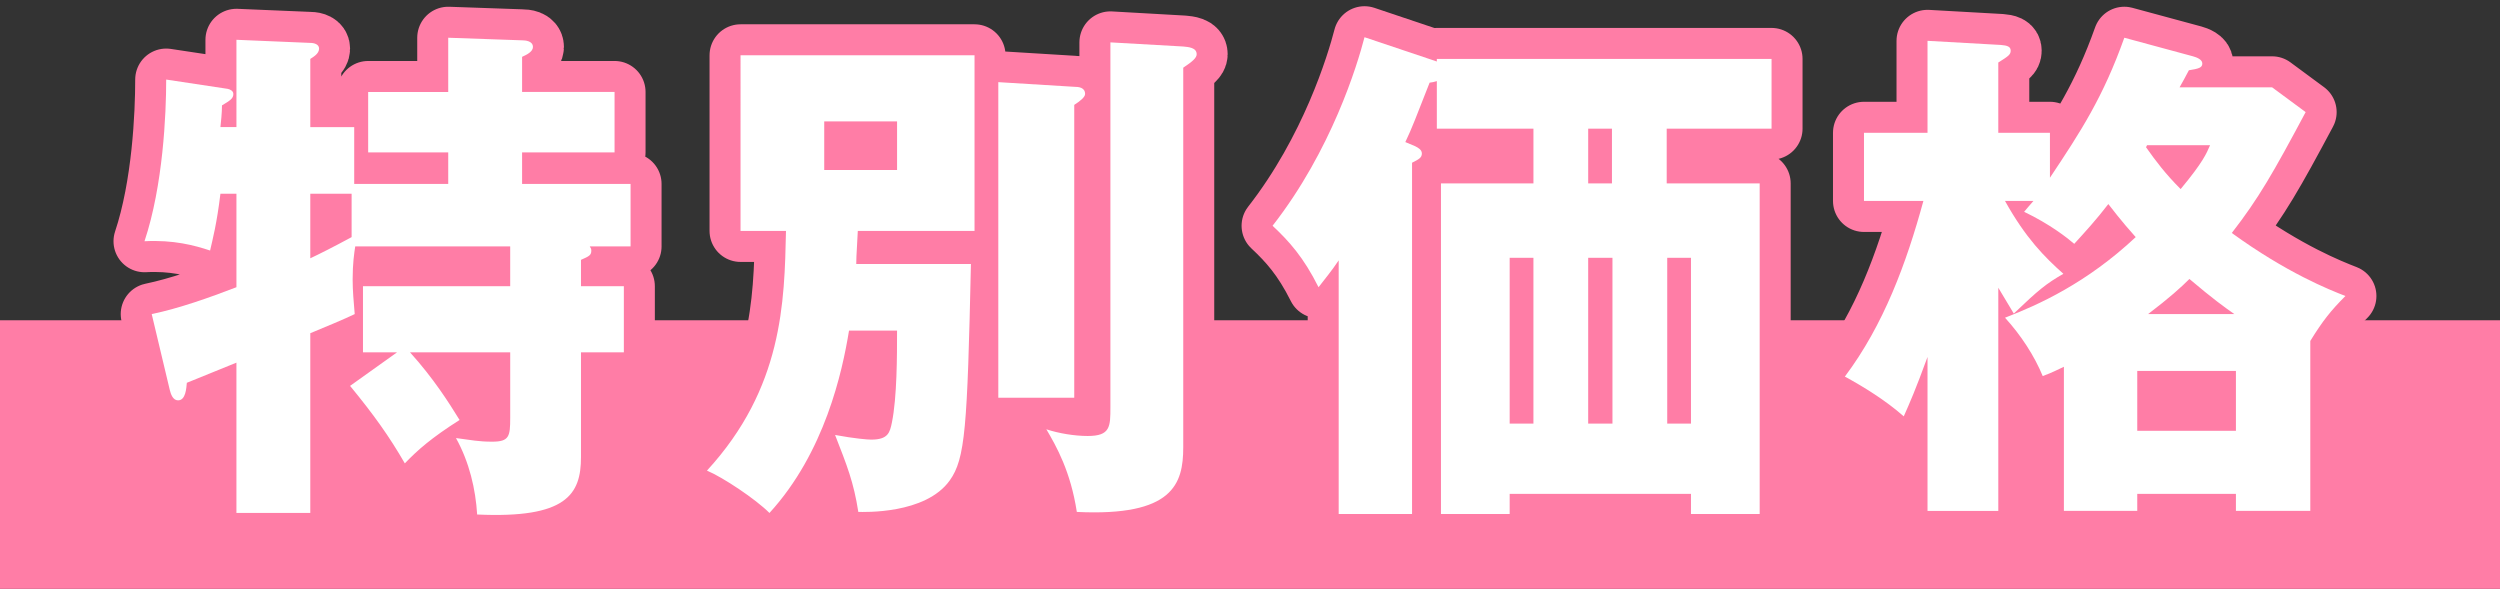 <?xml version="1.0" encoding="utf-8"?>
<!-- Generator: Adobe Illustrator 13.0.0, SVG Export Plug-In  -->
<!DOCTYPE svg PUBLIC "-//W3C//DTD SVG 1.1//EN" "http://www.w3.org/Graphics/SVG/1.1/DTD/svg11.dtd">
<svg version="1.1"
	 xmlns="http://www.w3.org/2000/svg" xmlns:xlink="http://www.w3.org/1999/xlink" xmlns:a="http://ns.adobe.com/AdobeSVGViewerExtensions/3.0/"
	 x="0px" y="0px" width="100%" height="100%" viewBox="0 0 242 57" enable-background="new 0 0 242 57" xml:space="preserve">
<rect x="0" y="0" width="242" height="57" fill="#333333" stroke="none"/>
<defs>
</defs>
<rect y="31" fill="#FF7DA6" width="242" height="26"/>
<g>
	<g>
		<path fill="#FFFFFF" stroke="#91CF50" stroke-miterlimit="10" d="M38.436,34.104h-3.3v-6.4h14.251v-3.85H34.386
			c-0.1,0.649-0.25,1.65-0.25,3.199c0,1.101,0.1,2.15,0.2,3.351c-0.8,0.4-3.2,1.4-4.3,1.851v17.4h-7.15V35.104
			c-1.5,0.601-3.05,1.25-4.8,1.95c-0.05,0.5-0.1,1.7-0.85,1.7c-0.5,0-0.7-0.6-0.8-1l-1.75-7.351c2.65-0.55,5.601-1.6,8.201-2.601
			v-9.05h-1.55c-0.35,2.9-0.75,4.4-1,5.5c-1.5-0.5-3.55-1.05-6.35-0.899c1.8-5.4,2.1-12.301,2.1-15.651l5.95,0.899
			c0.25,0.051,0.55,0.201,0.55,0.501c0,0.45-0.35,0.649-1.1,1.1c0,0.75-0.1,1.601-0.15,2.101h1.55V3.852l7.15,0.301
			c0.4,0,0.85,0.149,0.85,0.55c0,0.5-0.55,0.8-0.85,1v6.601h4.25v5.5h9.101v-3.051h-7.75v-5.85h7.75v-5.25l7.15,0.25
			c0.3,0,1.05,0.05,1.05,0.649c0,0.45-0.6,0.75-1.05,0.95v3.4h8.951v5.85h-8.951v3.051h10.501v6.051h-3.95
			c0.1,0.149,0.15,0.25,0.15,0.399c0,0.45-0.2,0.55-1,0.9v2.55h4.15v6.4h-4.15v10.15c0,3.601-1.4,5.951-10.051,5.551
			c-0.15-2.45-0.75-5.051-2.05-7.4c1.5,0.2,2.2,0.35,3.5,0.35c1.65,0,1.75-0.5,1.75-2.3v-6.351h-9.701
			c2.3,2.551,3.75,4.851,4.8,6.551c-2.75,1.75-4.05,2.9-5.3,4.2c-1.5-2.601-3-4.7-5.3-7.501L38.436,34.104z M34.036,18.753h-4v6.25
			c0.85-0.399,2.25-1.1,4-2.05V18.753z"/>
		<path fill="#FFFFFF" stroke="#91CF50" stroke-miterlimit="10" d="M93.986,25.553c-0.35,15.901-0.55,18.852-2.05,20.951
			c-2.35,3.301-8.351,3.051-8.851,3.051c-0.45-2.9-1.1-4.5-2.25-7.45c1.9,0.35,3.15,0.45,3.5,0.45c1.65,0,1.8-0.7,2-1.65
			c0.5-2.45,0.5-6.5,0.5-8.9h-4.65c-0.65,4-2.35,11.801-7.701,17.65c-1.35-1.35-4.5-3.449-6.05-4.1
			c7.351-8.001,7.5-16.301,7.65-23.201h-4.4V5.352h22.651v17.002h-11.3c-0.15,2.6-0.15,2.899-0.15,3.199H93.986z M79.785,11.752
			v4.701h7.051v-4.701H79.785z M103.987,8.402c0.4,0,1.05,0.05,1.05,0.7c0,0.3-0.5,0.7-1.05,1.05v28.352h-7.351V7.952L103.987,8.402
			z M114.538,4.502c0.5,0.05,1.3,0.1,1.3,0.75c0,0.35-0.4,0.7-1.3,1.301v36.752c0,3.55-1,6.7-10.301,6.25
			c-0.6-3.9-1.95-6.301-2.95-8c1.2,0.399,2.75,0.649,4,0.649c2.2,0,2.2-0.899,2.2-2.8V4.102L114.538,4.502z"/>
		<path fill="#FFFFFF" stroke="#91CF50" stroke-miterlimit="10" d="M161.337,17.753h9v32.002h-6.65v-1.95h-17.551v1.95h-6.65V17.753
			h8.951v-5.301h-9.351V7.852c-0.3,0.101-0.4,0.101-0.7,0.15c-1.3,3.301-1.7,4.4-2.35,5.75l0.95,0.4c0.3,0.15,0.65,0.35,0.65,0.7
			c0,0.4-0.25,0.55-0.95,0.9v34.002h-7.101V25.203c-0.7,1.051-1.3,1.75-1.95,2.6c-1.45-2.899-2.85-4.449-4.45-5.949
			c5.7-7.301,8.201-15.551,8.9-18.252l7,2.351v-0.25h32.402v6.75h-10.15V17.753z M146.136,41.004h2.3V24.953h-2.3V41.004z
			 M156.037,12.452h-2.3v5.301h2.3V12.452z M153.736,24.953v16.051h2.35V24.953H153.736z M161.387,24.953v16.051h2.3V24.953H161.387
			z"/>
		<path fill="#FFFFFF" stroke="#91CF50" stroke-miterlimit="10" d="M219.937,8.452l3.25,2.4c-3.15,5.9-4.55,8.351-7.15,11.7
			c5.3,3.851,9.45,5.501,11,6.101c-1.399,1.4-2.199,2.4-3.4,4.351v16.451h-7.2v-1.65h-9.551v1.65h-7.101V35.504
			c-0.65,0.3-1.1,0.55-2.05,0.9c-0.8-1.95-2.1-3.951-3.65-5.65c3.25-1.25,7.9-3.351,12.651-7.801c-1.4-1.551-2.45-2.95-2.65-3.2
			c-1.15,1.5-2.25,2.7-3.3,3.851c-0.7-0.601-2.35-1.9-4.851-3.101c0.2-0.25,0.6-0.7,0.9-1.05h-2.75c2,3.6,3.85,5.45,5.65,7.051
			c-1.65,0.949-2.4,1.55-4.8,3.85c-0.55-0.9-1-1.65-1.5-2.5v21.602h-6.851V34.554c-1.15,3.15-1.7,4.4-2.3,5.751
			c-1.75-1.551-3.951-2.9-5.701-3.851c3.75-5.001,5.951-10.95,7.601-17.001h-5.75v-6.601h6.15v-8.9l7.101,0.399
			c0.6,0.051,0.95,0.15,0.95,0.551c0,0.399-0.25,0.55-1.2,1.149v6.801h5v4.351c3-4.5,5.15-7.801,7.2-13.551l6.65,1.8
			c0.35,0.1,0.9,0.3,0.9,0.7s-0.35,0.5-1.3,0.65c-0.3,0.549-0.6,1.149-0.9,1.649H219.937z M206.886,41.704h9.551v-5.8h-9.551V41.704
			z M207.836,14.053l-0.1,0.199c0.95,1.351,1.9,2.601,3.35,4.051c2.2-2.65,2.5-3.45,2.85-4.25H207.836z M216.287,30.403
			c-1-0.7-2.05-1.45-4.351-3.399c-0.8,0.799-1.9,1.8-4,3.399H216.287z"/>
	</g>
	<g>
		<path fill="none" stroke="#FF7DA6" stroke-width="6" stroke-linecap="round" stroke-linejoin="round" d="M38.436,34.104h-3.3v-6.4
			h14.251v-3.85H34.386c-0.1,0.649-0.25,1.65-0.25,3.199c0,1.101,0.1,2.15,0.2,3.351c-0.8,0.4-3.2,1.4-4.3,1.851v17.4h-7.15V35.104
			c-1.5,0.601-3.05,1.25-4.8,1.95c-0.05,0.5-0.1,1.7-0.85,1.7c-0.5,0-0.7-0.6-0.8-1l-1.75-7.351c2.65-0.55,5.601-1.6,8.201-2.601
			v-9.05h-1.55c-0.35,2.9-0.75,4.4-1,5.5c-1.5-0.5-3.55-1.05-6.35-0.899c1.8-5.4,2.1-12.301,2.1-15.651l5.95,0.899
			c0.25,0.051,0.55,0.201,0.55,0.501c0,0.45-0.35,0.649-1.1,1.1c0,0.75-0.1,1.601-0.15,2.101h1.55V3.852l7.15,0.301
			c0.4,0,0.85,0.149,0.85,0.55c0,0.5-0.55,0.8-0.85,1v6.601h4.25v5.5h9.101v-3.051h-7.75v-5.85h7.75v-5.25l7.15,0.25
			c0.3,0,1.05,0.05,1.05,0.649c0,0.45-0.6,0.75-1.05,0.95v3.4h8.951v5.85h-8.951v3.051h10.501v6.051h-3.95
			c0.1,0.149,0.15,0.25,0.15,0.399c0,0.45-0.2,0.55-1,0.9v2.55h4.15v6.4h-4.15v10.15c0,3.601-1.4,5.951-10.051,5.551
			c-0.15-2.45-0.75-5.051-2.05-7.4c1.5,0.2,2.2,0.35,3.5,0.35c1.65,0,1.75-0.5,1.75-2.3v-6.351h-9.701
			c2.3,2.551,3.75,4.851,4.8,6.551c-2.75,1.75-4.05,2.9-5.3,4.2c-1.5-2.601-3-4.7-5.3-7.501L38.436,34.104z M34.036,18.753h-4v6.25
			c0.85-0.399,2.25-1.1,4-2.05V18.753z"/>
		<path fill="none" stroke="#FF7DA6" stroke-width="6" stroke-linecap="round" stroke-linejoin="round" d="M93.986,25.553
			c-0.35,15.901-0.55,18.852-2.05,20.951c-2.35,3.301-8.351,3.051-8.851,3.051c-0.45-2.9-1.1-4.5-2.25-7.45
			c1.9,0.35,3.15,0.45,3.5,0.45c1.65,0,1.8-0.7,2-1.65c0.5-2.45,0.5-6.5,0.5-8.9h-4.65c-0.65,4-2.35,11.801-7.701,17.65
			c-1.35-1.35-4.5-3.449-6.05-4.1c7.351-8.001,7.5-16.301,7.65-23.201h-4.4V5.352h22.651v17.002h-11.3
			c-0.15,2.6-0.15,2.899-0.15,3.199H93.986z M79.785,11.752v4.701h7.051v-4.701H79.785z M103.987,8.402c0.4,0,1.05,0.05,1.05,0.7
			c0,0.3-0.5,0.7-1.05,1.05v28.352h-7.351V7.952L103.987,8.402z M114.538,4.502c0.5,0.05,1.3,0.1,1.3,0.75c0,0.35-0.4,0.7-1.3,1.301
			v36.752c0,3.55-1,6.7-10.301,6.25c-0.6-3.9-1.95-6.301-2.95-8c1.2,0.399,2.75,0.649,4,0.649c2.2,0,2.2-0.899,2.2-2.8V4.102
			L114.538,4.502z"/>
		<path fill="none" stroke="#FF7DA6" stroke-width="6" stroke-linecap="round" stroke-linejoin="round" d="M161.337,17.753h9v32.002
			h-6.65v-1.95h-17.551v1.95h-6.65V17.753h8.951v-5.301h-9.351V7.852c-0.3,0.101-0.4,0.101-0.7,0.15c-1.3,3.301-1.7,4.4-2.35,5.75
			l0.95,0.4c0.3,0.15,0.65,0.35,0.65,0.7c0,0.4-0.25,0.55-0.95,0.9v34.002h-7.101V25.203c-0.7,1.051-1.3,1.75-1.95,2.6
			c-1.45-2.899-2.85-4.449-4.45-5.949c5.7-7.301,8.201-15.551,8.9-18.252l7,2.351v-0.25h32.402v6.75h-10.15V17.753z M146.136,41.004
			h2.3V24.953h-2.3V41.004z M156.037,12.452h-2.3v5.301h2.3V12.452z M153.736,24.953v16.051h2.35V24.953H153.736z M161.387,24.953
			v16.051h2.3V24.953H161.387z"/>
		<path fill="none" stroke="#FF7DA6" stroke-width="6" stroke-linecap="round" stroke-linejoin="round" d="M219.937,8.452l3.25,2.4
			c-3.15,5.9-4.55,8.351-7.15,11.7c5.3,3.851,9.45,5.501,11,6.101c-1.399,1.4-2.199,2.4-3.4,4.351v16.451h-7.2v-1.65h-9.551v1.65
			h-7.101V35.504c-0.65,0.3-1.1,0.55-2.05,0.9c-0.8-1.95-2.1-3.951-3.65-5.65c3.25-1.25,7.9-3.351,12.651-7.801
			c-1.4-1.551-2.45-2.95-2.65-3.2c-1.15,1.5-2.25,2.7-3.3,3.851c-0.7-0.601-2.35-1.9-4.851-3.101c0.2-0.25,0.6-0.7,0.9-1.05h-2.75
			c2,3.6,3.85,5.45,5.65,7.051c-1.65,0.949-2.4,1.55-4.8,3.85c-0.55-0.9-1-1.65-1.5-2.5v21.602h-6.851V34.554
			c-1.15,3.15-1.7,4.4-2.3,5.751c-1.75-1.551-3.951-2.9-5.701-3.851c3.75-5.001,5.951-10.95,7.601-17.001h-5.75v-6.601h6.15v-8.9
			l7.101,0.399c0.6,0.051,0.95,0.15,0.95,0.551c0,0.399-0.25,0.55-1.2,1.149v6.801h5v4.351c3-4.5,5.15-7.801,7.2-13.551l6.65,1.8
			c0.35,0.1,0.9,0.3,0.9,0.7s-0.35,0.5-1.3,0.65c-0.3,0.549-0.6,1.149-0.9,1.649H219.937z M206.886,41.704h9.551v-5.8h-9.551V41.704
			z M207.836,14.053l-0.1,0.199c0.95,1.351,1.9,2.601,3.35,4.051c2.2-2.65,2.5-3.45,2.85-4.25H207.836z M216.287,30.403
			c-1-0.7-2.05-1.45-4.351-3.399c-0.8,0.799-1.9,1.8-4,3.399H216.287z"/>
	</g>
	<g>
		<path fill="#FFFFFF" d="M38.436,34.104h-3.3v-6.4h14.251v-3.85H34.386c-0.1,0.649-0.25,1.65-0.25,3.199
			c0,1.101,0.1,2.15,0.2,3.351c-0.8,0.4-3.2,1.4-4.3,1.851v17.4h-7.15V35.104c-1.5,0.601-3.05,1.25-4.8,1.95
			c-0.05,0.5-0.1,1.7-0.85,1.7c-0.5,0-0.7-0.6-0.8-1l-1.75-7.351c2.65-0.55,5.601-1.6,8.201-2.601v-9.05h-1.55
			c-0.35,2.9-0.75,4.4-1,5.5c-1.5-0.5-3.55-1.05-6.35-0.899c1.8-5.4,2.1-12.301,2.1-15.651l5.95,0.899
			c0.25,0.051,0.55,0.201,0.55,0.501c0,0.45-0.35,0.649-1.1,1.1c0,0.75-0.1,1.601-0.15,2.101h1.55V3.852l7.15,0.301
			c0.4,0,0.85,0.149,0.85,0.55c0,0.5-0.55,0.8-0.85,1v6.601h4.25v5.5h9.101v-3.051h-7.75v-5.85h7.75v-5.25l7.15,0.25
			c0.3,0,1.05,0.05,1.05,0.649c0,0.45-0.6,0.75-1.05,0.95v3.4h8.951v5.85h-8.951v3.051h10.501v6.051h-3.95
			c0.1,0.149,0.15,0.25,0.15,0.399c0,0.45-0.2,0.55-1,0.9v2.55h4.15v6.4h-4.15v10.15c0,3.601-1.4,5.951-10.051,5.551
			c-0.15-2.45-0.75-5.051-2.05-7.4c1.5,0.2,2.2,0.35,3.5,0.35c1.65,0,1.75-0.5,1.75-2.3v-6.351h-9.701
			c2.3,2.551,3.75,4.851,4.8,6.551c-2.75,1.75-4.05,2.9-5.3,4.2c-1.5-2.601-3-4.7-5.3-7.501L38.436,34.104z M34.036,18.753h-4v6.25
			c0.85-0.399,2.25-1.1,4-2.05V18.753z"/>
		<path fill="#FFFFFF" d="M93.986,25.553c-0.35,15.901-0.55,18.852-2.05,20.951c-2.35,3.301-8.351,3.051-8.851,3.051
			c-0.45-2.9-1.1-4.5-2.25-7.45c1.9,0.35,3.15,0.45,3.5,0.45c1.65,0,1.8-0.7,2-1.65c0.5-2.45,0.5-6.5,0.5-8.9h-4.65
			c-0.65,4-2.35,11.801-7.701,17.65c-1.35-1.35-4.5-3.449-6.05-4.1c7.351-8.001,7.5-16.301,7.65-23.201h-4.4V5.352h22.651v17.002
			h-11.3c-0.15,2.6-0.15,2.899-0.15,3.199H93.986z M79.785,11.752v4.701h7.051v-4.701H79.785z M103.987,8.402
			c0.4,0,1.05,0.05,1.05,0.7c0,0.3-0.5,0.7-1.05,1.05v28.352h-7.351V7.952L103.987,8.402z M114.538,4.502c0.5,0.05,1.3,0.1,1.3,0.75
			c0,0.35-0.4,0.7-1.3,1.301v36.752c0,3.55-1,6.7-10.301,6.25c-0.6-3.9-1.95-6.301-2.95-8c1.2,0.399,2.75,0.649,4,0.649
			c2.2,0,2.2-0.899,2.2-2.8V4.102L114.538,4.502z"/>
		<path fill="#FFFFFF" d="M161.337,17.753h9v32.002h-6.65v-1.95h-17.551v1.95h-6.65V17.753h8.951v-5.301h-9.351V7.852
			c-0.3,0.101-0.4,0.101-0.7,0.15c-1.3,3.301-1.7,4.4-2.35,5.75l0.95,0.4c0.3,0.15,0.65,0.35,0.65,0.7c0,0.4-0.25,0.55-0.95,0.9
			v34.002h-7.101V25.203c-0.7,1.051-1.3,1.75-1.95,2.6c-1.45-2.899-2.85-4.449-4.45-5.949c5.7-7.301,8.201-15.551,8.9-18.252
			l7,2.351v-0.25h32.402v6.75h-10.15V17.753z M146.136,41.004h2.3V24.953h-2.3V41.004z M156.037,12.452h-2.3v5.301h2.3V12.452z
			 M153.736,24.953v16.051h2.35V24.953H153.736z M161.387,24.953v16.051h2.3V24.953H161.387z"/>
		<path fill="#FFFFFF" d="M219.937,8.452l3.25,2.4c-3.15,5.9-4.55,8.351-7.15,11.7c5.3,3.851,9.45,5.501,11,6.101
			c-1.399,1.4-2.199,2.4-3.4,4.351v16.451h-7.2v-1.65h-9.551v1.65h-7.101V35.504c-0.65,0.3-1.1,0.55-2.05,0.9
			c-0.8-1.95-2.1-3.951-3.65-5.65c3.25-1.25,7.9-3.351,12.651-7.801c-1.4-1.551-2.45-2.95-2.65-3.2c-1.15,1.5-2.25,2.7-3.3,3.851
			c-0.7-0.601-2.35-1.9-4.851-3.101c0.2-0.25,0.6-0.7,0.9-1.05h-2.75c2,3.6,3.85,5.45,5.65,7.051c-1.65,0.949-2.4,1.55-4.8,3.85
			c-0.55-0.9-1-1.65-1.5-2.5v21.602h-6.851V34.554c-1.15,3.15-1.7,4.4-2.3,5.751c-1.75-1.551-3.951-2.9-5.701-3.851
			c3.75-5.001,5.951-10.95,7.601-17.001h-5.75v-6.601h6.15v-8.9l7.101,0.399c0.6,0.051,0.95,0.15,0.95,0.551
			c0,0.399-0.25,0.55-1.2,1.149v6.801h5v4.351c3-4.5,5.15-7.801,7.2-13.551l6.65,1.8c0.35,0.1,0.9,0.3,0.9,0.7s-0.35,0.5-1.3,0.65
			c-0.3,0.549-0.6,1.149-0.9,1.649H219.937z M206.886,41.704h9.551v-5.8h-9.551V41.704z M207.836,14.053l-0.1,0.199
			c0.95,1.351,1.9,2.601,3.35,4.051c2.2-2.65,2.5-3.45,2.85-4.25H207.836z M216.287,30.403c-1-0.7-2.05-1.45-4.351-3.399
			c-0.8,0.799-1.9,1.8-4,3.399H216.287z"/>
	</g>
</g>
<rect id="_x3C_スライス_x3E__2_" fill="none" width="242" height="57"/>
</svg>
